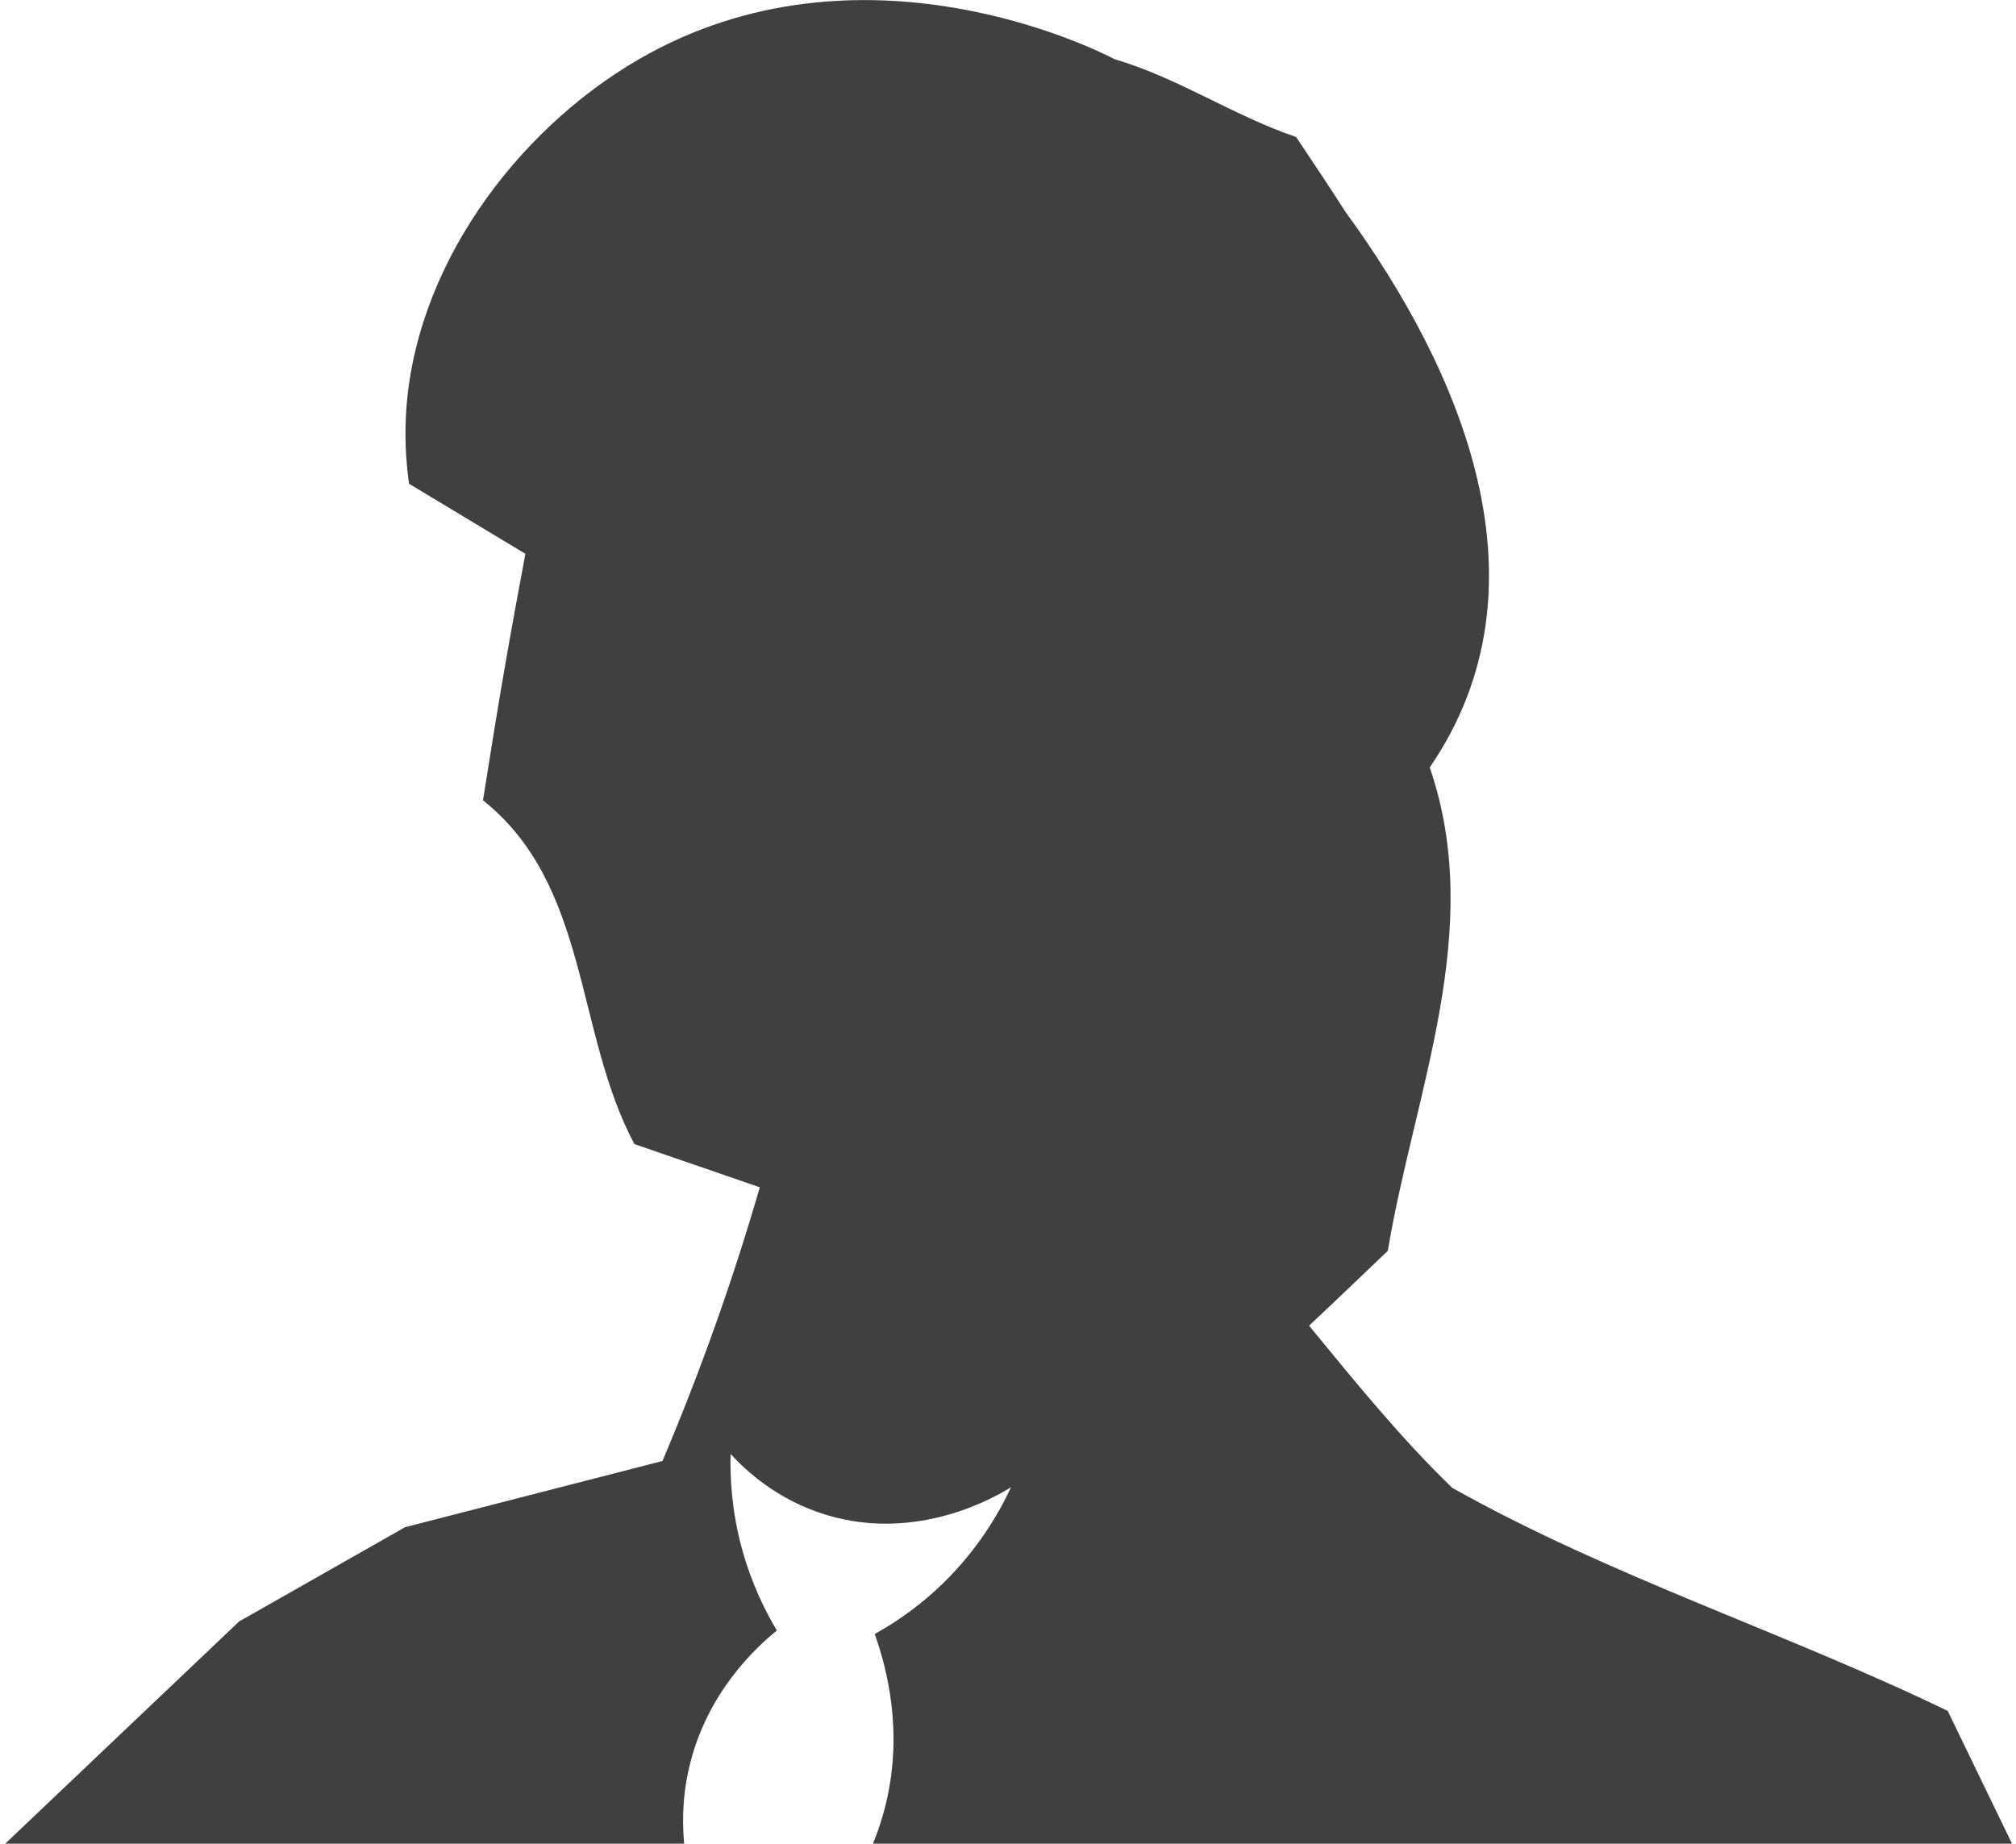 <svg width="949" height="868" viewBox="0 0 949 868" fill="none" xmlns="http://www.w3.org/2000/svg">
<path d="M916.916 805.514C840.374 768.468 758.333 742.401 683.612 700.464C659.188 676.843 637.798 650.385 616.23 624.122C625.586 615.374 644.119 597.663 653.278 588.897C665.901 513.573 699.289 437.857 673.025 361.301C731.659 275.801 687.88 174.429 633.335 99.712C625.8 87.91 617.855 76.091 610.124 64.487C580.611 54.507 554.543 36.6 524.619 27.851C517.585 24.12 405.423 -32.94 300.475 28.048C242.948 61.469 193.956 126.67 191.01 197.317C190.475 210.028 191.546 220.598 192.563 227.757C210.882 238.755 229.004 249.734 247.323 260.732C245.091 272.533 240.806 295.743 238.771 307.562C234.7 330.557 231.04 353.571 227.362 376.78C277.64 416.879 270.516 485.901 298.619 538.622C313.473 543.71 343.004 553.886 357.663 558.975C351.646 579.738 344.701 601.502 336.666 624.086C328.632 646.671 320.294 667.917 311.849 687.824C271.462 698.214 231.075 708.605 190.671 718.996C164.639 733.796 138.59 748.597 112.558 763.379C75.082 798.979 37.605 834.597 0.129 870.197H322.293C321.187 860.431 320.937 847.434 324.275 832.705C332.417 796.819 356.252 775.306 365.697 767.629C360.252 758.541 353.771 745.597 349.271 729.154C344.379 711.247 343.612 695.625 343.915 684.521C351.093 692.358 365.805 706.07 388.551 713.086C432.366 726.583 469.753 704.034 475.931 700.16C470.003 712.89 459.254 731.529 440.329 748.793C430.259 757.97 420.26 764.558 411.762 769.271C417.654 785.839 425.117 815.155 417.118 848.773C415.226 856.718 412.726 863.877 409.976 870.197H948.197C937.752 848.63 927.307 827.063 916.862 805.496L916.916 805.514Z" fill="#404040"/>
</svg>
